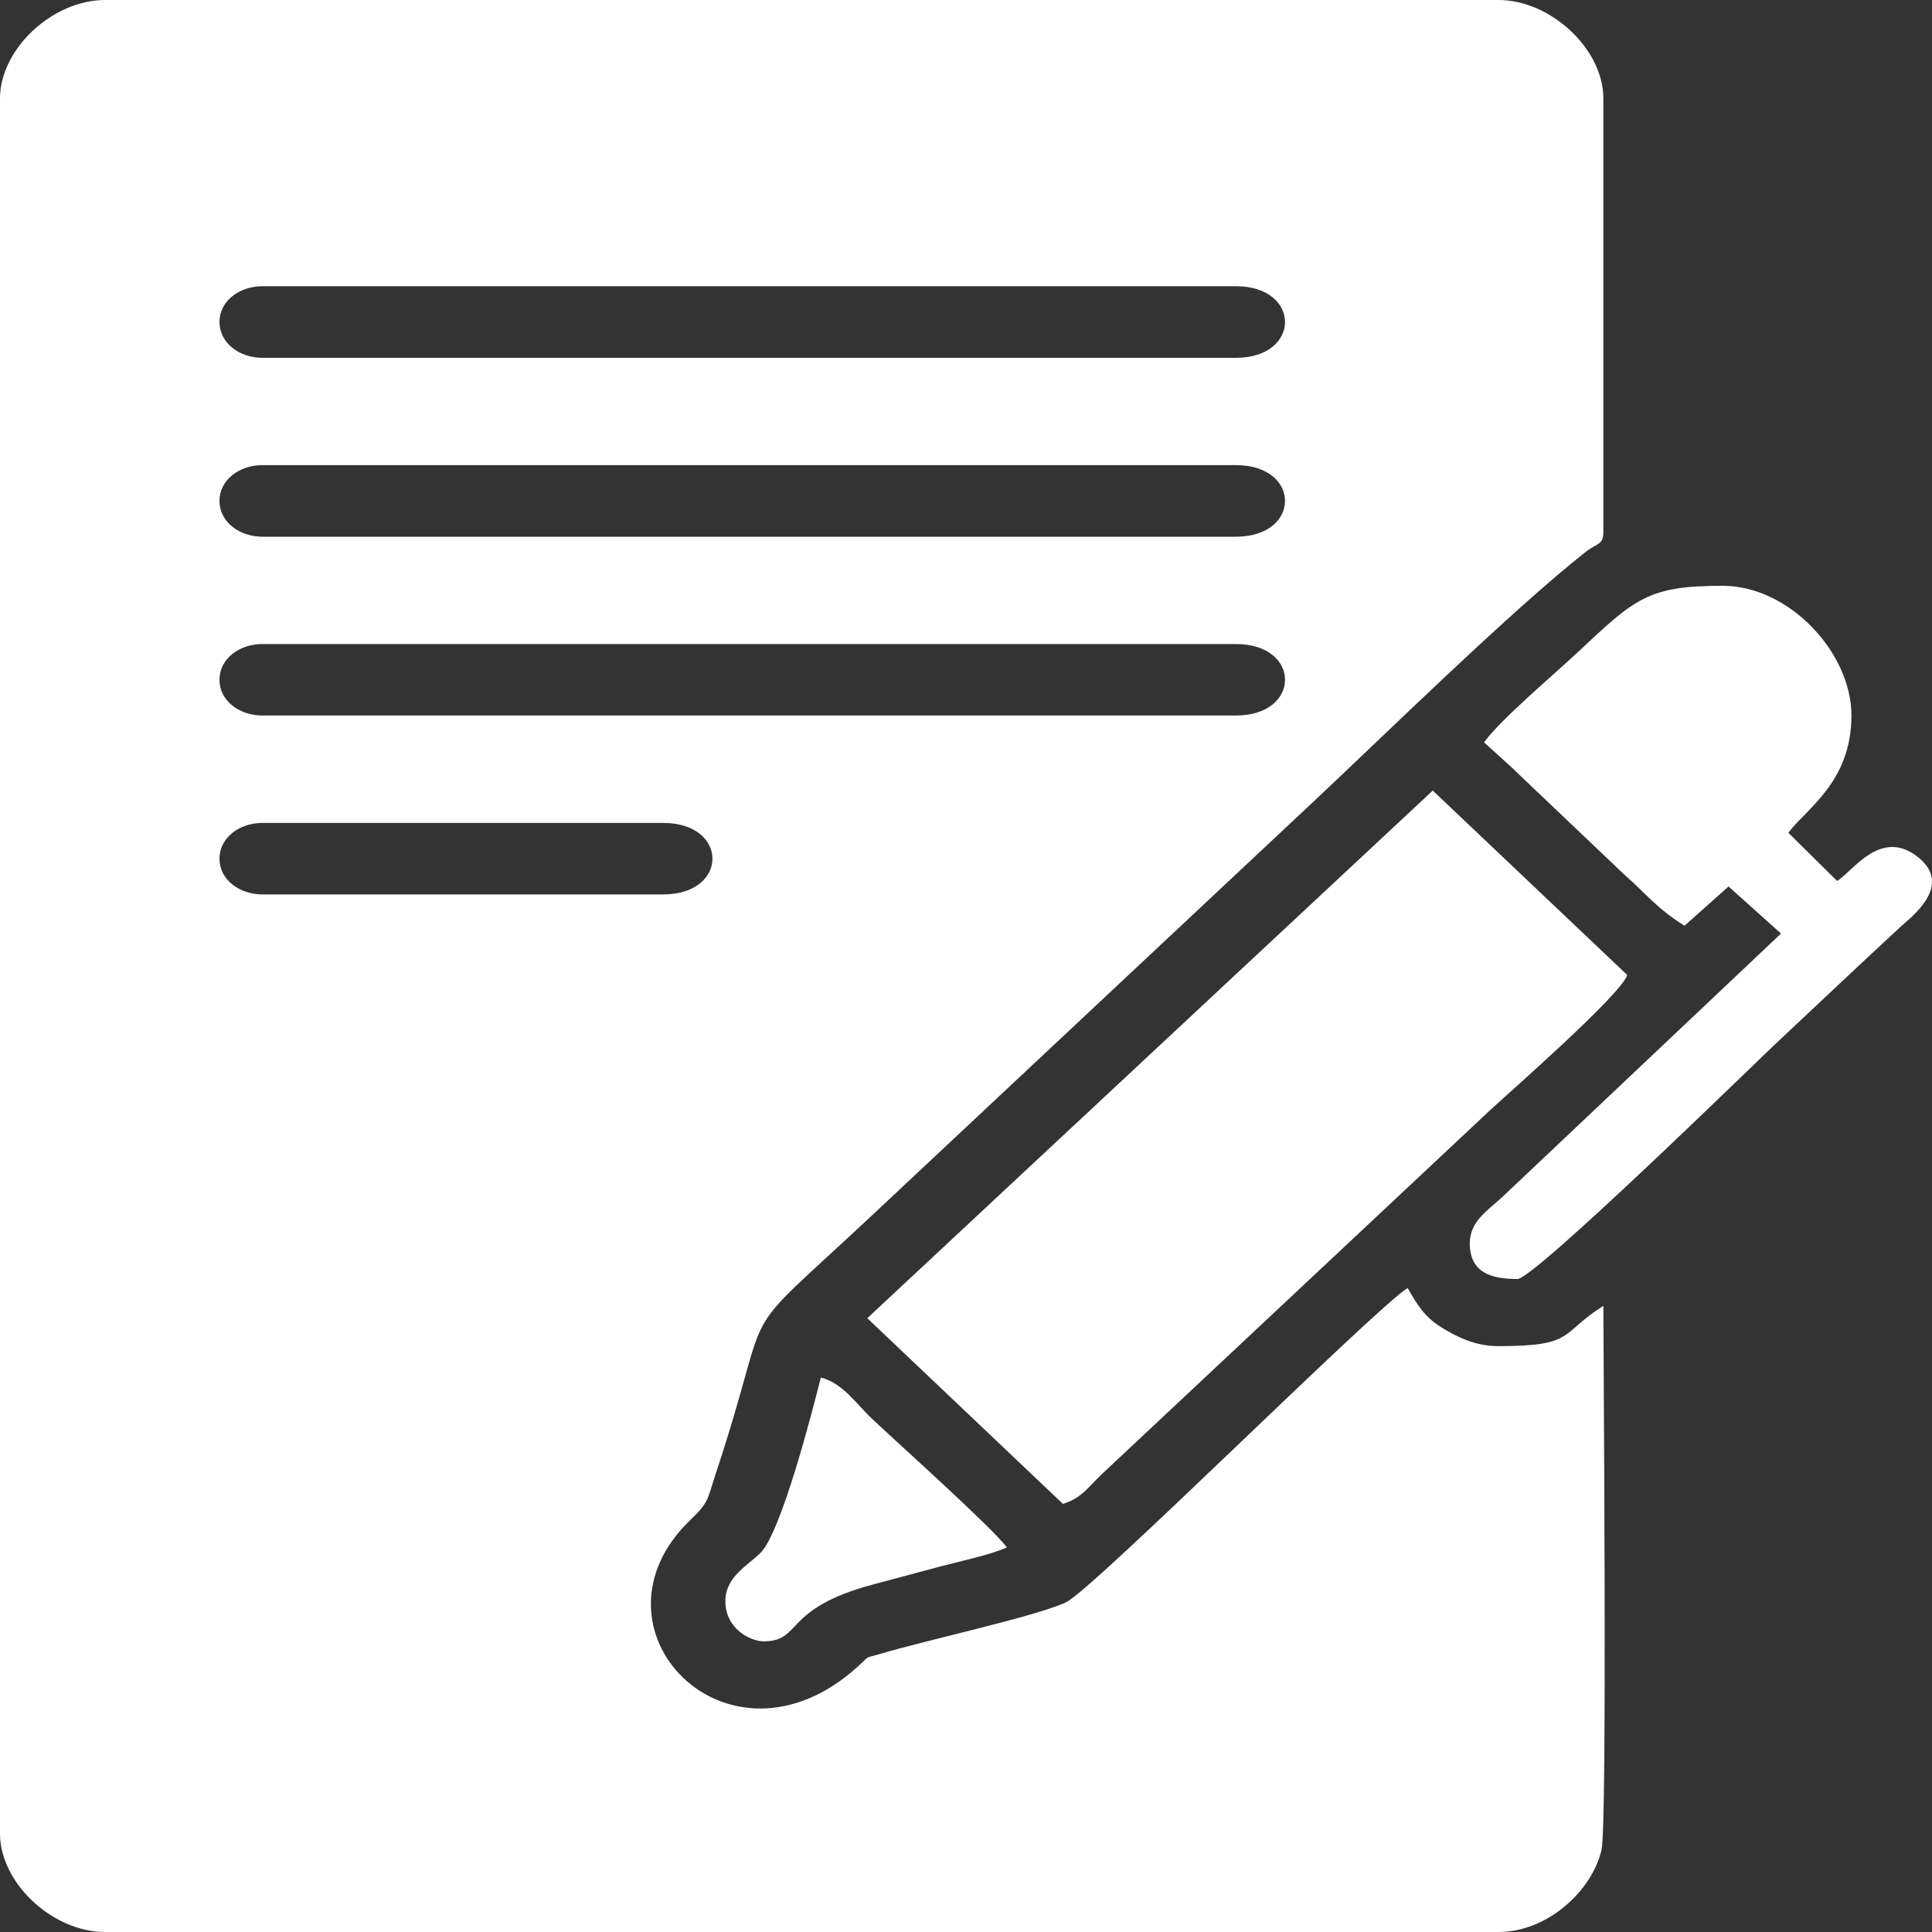 <svg width="20" height="20" viewBox="0 0 20 20" fill="none" xmlns="http://www.w3.org/2000/svg">
<rect x="0" y="0" width="20" height="20" fill="#333333" stroke="none"/>
<path fill-rule="evenodd" clip-rule="evenodd" d="M2.272 8.889C2.272 8.672 2.477 8.519 2.717 8.519H6.866C7.545 8.519 7.545 9.259 6.866 9.259H2.717C2.477 9.259 2.272 9.106 2.272 8.889ZM2.272 7.037C2.272 6.82 2.477 6.667 2.717 6.667H12.794C13.472 6.667 13.472 7.407 12.794 7.407H2.717C2.477 7.407 2.272 7.254 2.272 7.037ZM2.272 5.185C2.272 4.968 2.477 4.815 2.717 4.815H12.794C13.472 4.815 13.472 5.556 12.794 5.556H2.717C2.477 5.556 2.272 5.402 2.272 5.185ZM2.272 3.333C2.272 3.116 2.477 2.963 2.717 2.963H12.794C13.472 2.963 13.472 3.704 12.794 3.704H2.717C2.477 3.704 2.272 3.55 2.272 3.333ZM0 1.018V18.982C0 19.491 0.543 20 1.087 20H15.511C16.024 20 16.483 19.569 16.579 19.149C16.639 18.888 16.598 14.03 16.598 13.518C16.14 13.806 16.313 13.935 15.511 13.935C15.268 13.935 15.08 13.838 14.925 13.743C14.748 13.635 14.67 13.506 14.572 13.333C14.221 13.554 11.307 16.463 11.032 16.589C10.712 16.735 9.609 16.974 9.126 17.117C8.93 17.175 9.02 17.127 8.877 17.255C7.532 18.47 5.981 16.847 7.151 15.73C7.339 15.55 7.322 15.521 7.404 15.272C8.055 13.309 7.524 13.99 9.052 12.558L13.572 8.322C14.293 7.647 15.651 6.313 16.418 5.711C16.53 5.622 16.598 5.644 16.598 5.509V1.018C16.598 0.509 16.054 0 15.511 0H1.087C0.543 0 0 0.509 0 1.018Z" fill="white"/>
<path fill-rule="evenodd" clip-rule="evenodd" d="M8.978 13.646L11.003 15.568C11.199 15.51 11.274 15.384 11.399 15.267L15.424 11.494C15.604 11.326 16.788 10.291 16.845 10.093L14.832 8.184L8.978 13.646Z" fill="white"/>
<path fill-rule="evenodd" clip-rule="evenodd" d="M15.363 7.685L15.664 7.958C15.697 7.99 15.695 7.988 15.737 8.029L16.816 9.055C17.048 9.258 17.147 9.401 17.438 9.583L17.894 9.177L18.437 9.664L15.548 12.395C15.41 12.524 15.215 12.64 15.215 12.87C15.215 13.184 15.451 13.24 15.709 13.24C15.883 13.24 18.197 10.978 18.364 10.821C18.812 10.401 19.222 10.013 19.673 9.595C19.773 9.502 20.244 9.16 19.837 8.859C19.462 8.582 19.182 9.017 19.018 9.12L18.513 8.621C18.694 8.375 19.166 8.098 19.166 7.407C19.166 6.756 18.521 6.064 17.833 6.064C17.059 6.064 16.926 6.196 16.338 6.747C16.089 6.981 15.529 7.452 15.363 7.685Z" fill="white"/>
<path fill-rule="evenodd" clip-rule="evenodd" d="M7.509 16.575C7.509 16.866 7.774 16.991 7.904 16.991C8.311 16.991 8.095 16.65 9.051 16.399C9.295 16.335 9.526 16.271 9.742 16.214C9.959 16.157 10.251 16.096 10.423 16.019C10.288 15.83 9.327 14.969 9.028 14.688C8.869 14.539 8.725 14.317 8.497 14.26C8.42 14.569 8.088 15.87 7.869 16.079C7.724 16.217 7.509 16.331 7.509 16.575Z" fill="white"/>
</svg>